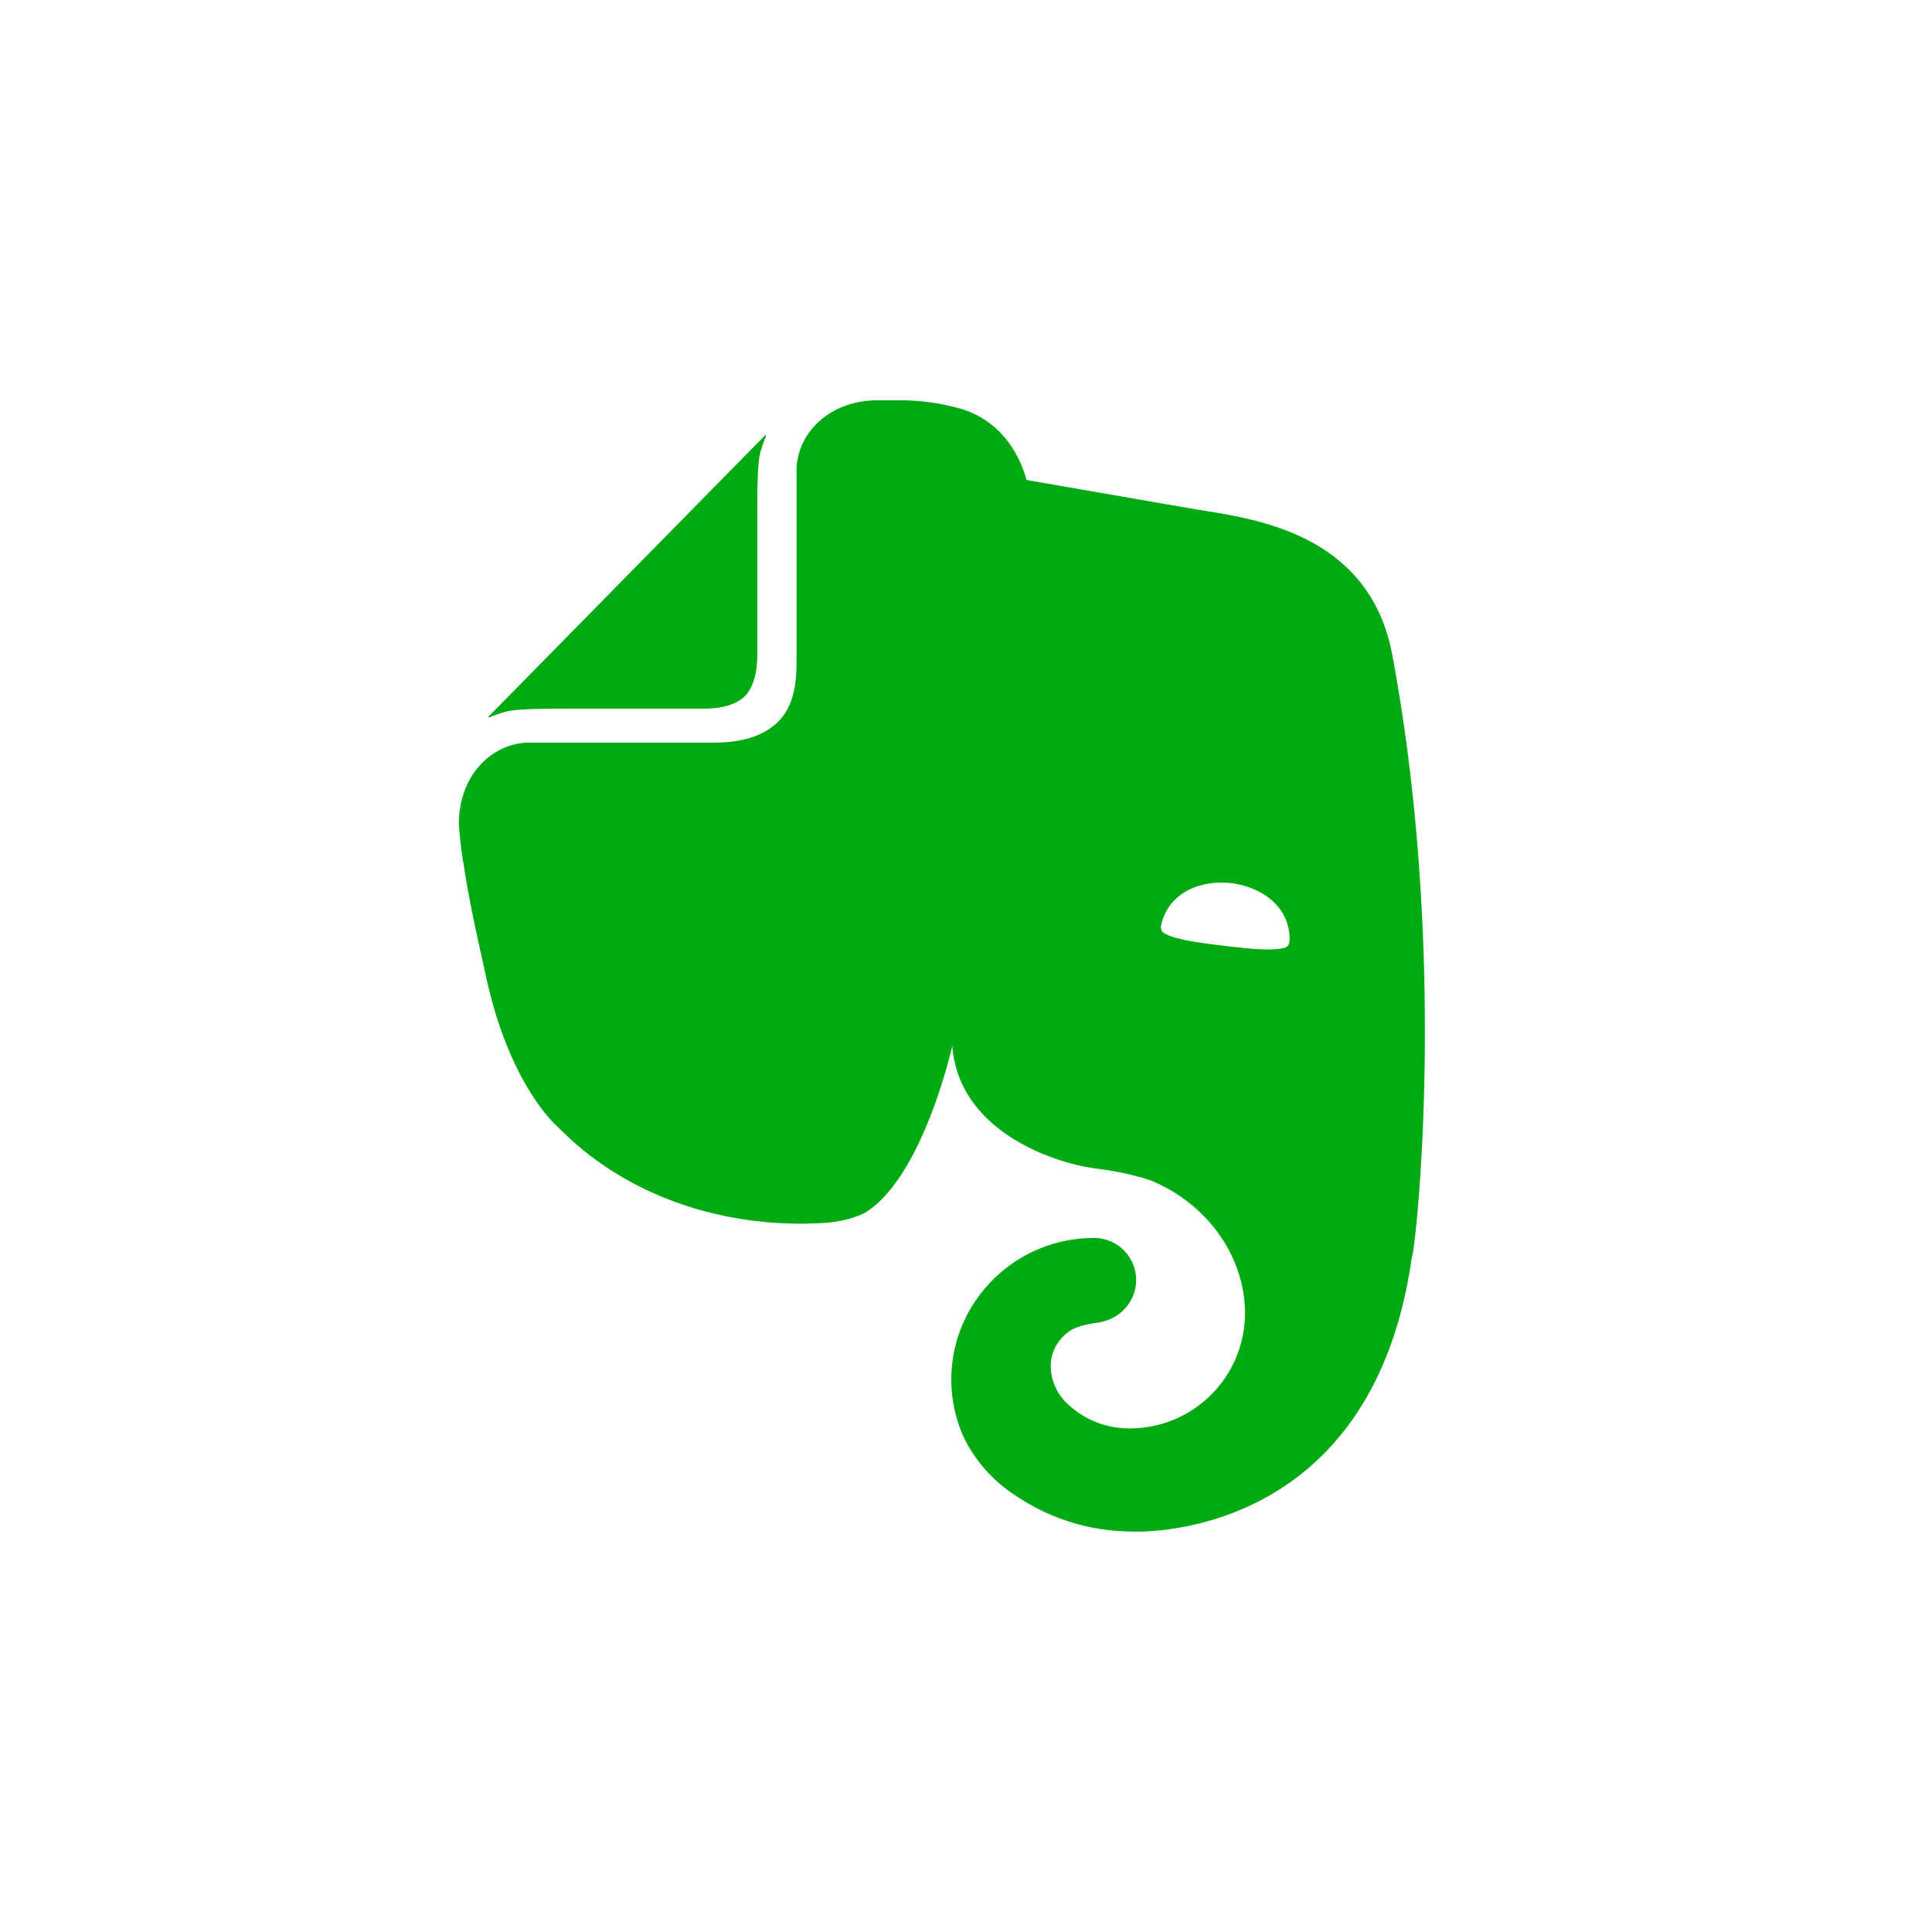 <svg xmlns="http://www.w3.org/2000/svg" viewBox="0 0 400 400"><path fill="#00aa12" d="M156.79 135.36c0 2.29-.21 6.24-2.57 8.79-2.55 2.37-6.5 2.57-8.79 2.57H120.4c-7.23 0-11.54 0-14.47.39-1.56.2-3.52.98-4.5 1.37-.31.12-.39 0-.2-.2l57.12-58.09c.2-.2.31-.11.2.2-.39.98-1.17 2.93-1.37 4.5-.39 2.93-.39 7.23-.39 14.47v26zm53.67 174.41c-6.64-4.22-10.06-9.99-11.44-13.39a29.249 29.249 0 0 1-2.06-10.75c0-16.12 13.21-29.32 29.52-29.32 4.86 0 8.74 3.88 8.74 8.74 0 3.23-1.82 6.09-4.51 7.63-.89.52-2.35 1-3.3 1.14-.96.14-4.66.58-6.4 2.09-2.02 1.56-3.46 4.01-3.46 6.82 0 2.91 1.17 5.63 3.11 7.57 3.5 3.5 8.16 5.44 13.21 5.44 13.21 0 23.89-10.68 23.89-23.89 0-11.85-7.96-22.33-18.45-26.99-1.55-.78-4.08-1.36-6.41-1.94-2.91-.58-5.63-.97-5.83-.97-8.16-.97-28.55-7.38-29.91-25.44 0 0-6.02 27.19-18.06 34.57-1.17.58-2.72 1.17-4.47 1.55s-3.69.58-4.27.58c-19.61 1.17-40.39-5.05-54.77-19.81 0 0-9.71-7.96-14.76-30.3-1.17-5.44-3.5-15.15-4.86-24.28-.58-3.3-.78-5.83-.97-8.16 0-9.42 5.85-15.92 13.12-16.83.22-.03.86-.07 1.14-.07h38.37c6.8 0 10.68-1.75 13.21-4.08 3.3-3.11 4.08-7.57 4.08-12.82V97.13c0-.27.04-.91.07-1.14.91-7.27 7.41-13.12 16.83-13.12h4.66c1.99 0 4.31.18 6.44.48 1.63.23 2.92.5 5.21 1.07 11.86 2.95 14.37 14.95 14.37 14.95s22.33 3.88 33.6 5.83c10.68 1.94 37.09 3.69 42.14 30.3 11.85 63.31 4.66 124.68 4.08 124.68-8.35 59.81-58.07 56.9-58.07 56.9-10.45-.09-18.45-3.74-23.79-7.31zm44.48-126.93c-6.46-.68-11.95 1.89-13.97 6.87-.41 1.02-.75 2.16-.54 2.75.2.58.6.77.99.96 2.36 1.14 6.31 1.71 11.96 2.39 5.65.68 9.62 1.05 12.19.51.43-.09.86-.18 1.19-.7.34-.52.28-1.71.12-2.8-.77-5.31-5.5-9.11-11.94-9.98z"/></svg>